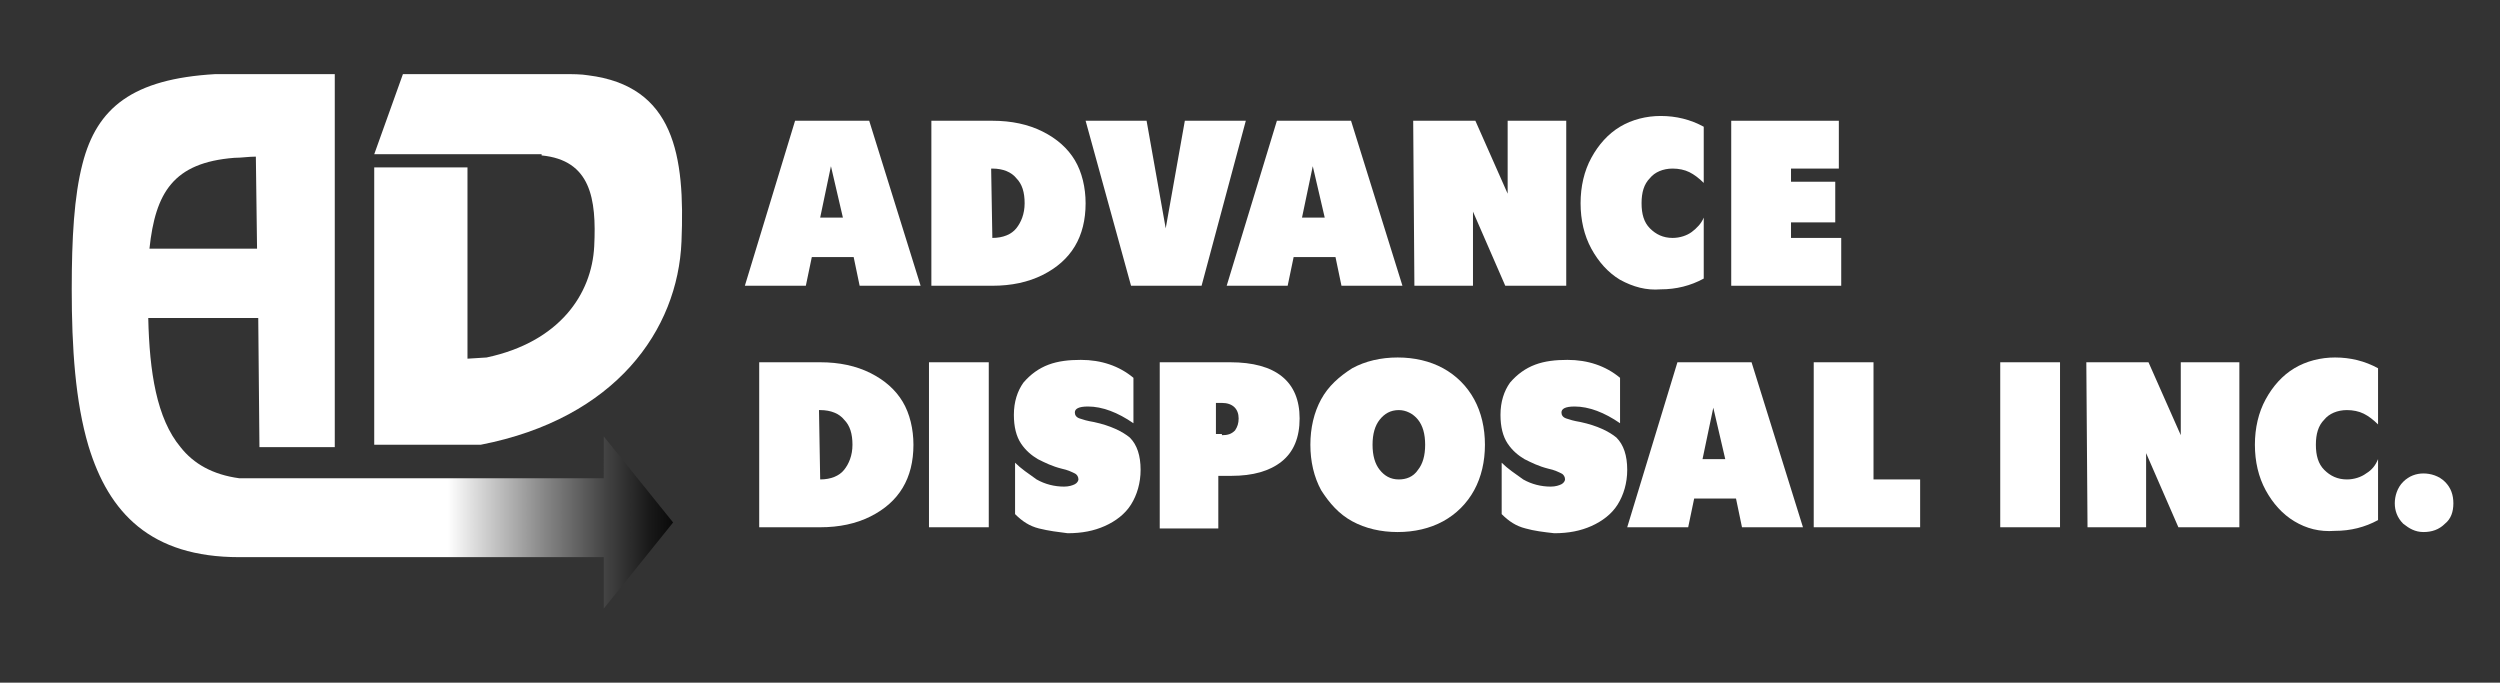 <?xml version="1.0" encoding="utf-8"?>
<!-- Generator: Adobe Illustrator 26.0.1, SVG Export Plug-In . SVG Version: 6.00 Build 0)  -->
<svg version="1.1" id="Layer_1" xmlns="http://www.w3.org/2000/svg" xmlns:xlink="http://www.w3.org/1999/xlink" x="0px" y="0px"
	 viewBox="0 0 209.1 57.1" style="enable-background:new 0 0 209.1 57.1;" xml:space="preserve">
<rect x="0" y="0" width="209.1" height="57.1" fill="#333333" stroke="none"/>
<style type="text/css">
	.st0{fill:url(#SVGID_1_);}
	.st1{fill:#FFFFFF;}
	.st2{fill:none;}
</style>
<g>
	
		<linearGradient id="SVGID_1_" gradientUnits="userSpaceOnUse" x1="6" y1="31.45" x2="56.222" y2="31.45" gradientTransform="matrix(1 0 0 -1 0 60)">
		<stop  offset="0.626" style="stop-color:#FFFFFF"/>
		<stop  offset="0.671" style="stop-color:#DCDCDC"/>
		<stop  offset="0.792" style="stop-color:#838383"/>
		<stop  offset="0.891" style="stop-color:#424242"/>
		<stop  offset="0.963" style="stop-color:#191919"/>
		<stop  offset="1" style="stop-color:#0A0A0A"/>
	</linearGradient>
	<path class="st0" d="M19.6,13.2c0.6,0,1.2-0.1,1.8-0.1l0.1,7.7h-9C13,16.1,14.5,13.6,19.6,13.2z M28,37.2v-31h-8.4
		c-0.6,0-1.1,0-1.6,0C11.1,6.6,8.1,9,6.9,13.7C6.2,16.4,6,19.9,6,24.2c0,4.9,0.3,9.4,1.4,13.1c1.7,5.6,5.2,9.3,12.6,9.3h30.5v4.3
		l5.8-7.2l-5.8-7.2V40H20c-2.2-0.3-3.8-1.2-4.9-2.6c-2-2.4-2.6-6.3-2.7-10.8h9.2l0.1,10.8H28V37.2z"/>
	<path class="st1" d="M57,20.2c-0.3,7.4-5.5,14.8-16.8,17h-8.9V14h7.8v16l1.6-0.1c6.1-1.3,8.8-5.3,9-9.3s-0.3-7.2-4.4-7.6v-0.1h-14
		l2.4-6.7h13.5c0.7,0,1.4,0,2,0.1C56.4,7.2,57.3,13,57,20.2z"/>
	<line class="st2" x1="28" y1="37.2" x2="21.8" y2="37.2"/>
	<g>
		<path class="st1" d="M66.5,10.1h6.2L77,23.9h-5.1l-0.5-2.4h-3.5l-0.5,2.4h-5.1L66.5,10.1z M70.5,18.2l-1-4.3l-0.9,4.3H70.5z"/>
		<path class="st1" d="M77.9,10.1H83c1.6,0,3,0.3,4.2,0.9c1.2,0.6,2.1,1.4,2.7,2.4s0.9,2.3,0.9,3.6c0,1.4-0.3,2.6-0.9,3.6
			s-1.5,1.8-2.7,2.4s-2.6,0.9-4.2,0.9h-5.1V10.1z M83,19.9c0.9,0,1.6-0.3,2-0.8s0.7-1.2,0.7-2.1s-0.2-1.6-0.7-2.1
			c-0.4-0.5-1.1-0.8-2-0.8h-0.1L83,19.9L83,19.9z"/>
		<path class="st1" d="M90.8,10.1h5.1l1.6,9l1.6-9h5.1l-3.7,13.8h-5.9L90.8,10.1z"/>
		<path class="st1" d="M106.8,10.1h6.2l4.3,13.8h-5.1l-0.5-2.4h-3.5l-0.5,2.4h-5.1L106.8,10.1z M110.8,18.2l-1-4.3l-0.9,4.3H110.8z"
			/>
		<path class="st1" d="M118.2,10.1h5.2l2.7,6.1v-6.1h4.9v13.8h-5.1l-2.7-6.2v6.2h-4.9L118.2,10.1L118.2,10.1z"/>
		<path class="st1" d="M135.5,23.4c-1-0.6-1.8-1.5-2.4-2.6c-0.6-1.1-0.9-2.4-0.9-3.8s0.3-2.7,0.9-3.8c0.6-1.1,1.4-2,2.4-2.6
			c1-0.6,2.2-0.9,3.4-0.9c1.3,0,2.5,0.3,3.6,0.9v4.7c-0.4-0.4-0.8-0.7-1.2-0.9s-0.9-0.3-1.4-0.3c-0.8,0-1.5,0.3-1.9,0.8
			c-0.5,0.5-0.7,1.2-0.7,2.1s0.2,1.6,0.7,2.1s1.1,0.8,1.9,0.8c0.6,0,1.2-0.2,1.6-0.5s0.8-0.7,1-1.2v5.1c-1.1,0.6-2.3,0.9-3.6,0.9
			C137.7,24.3,136.6,24,135.5,23.4z"/>
		<path class="st1" d="M144.8,10.1h9v4h-4v1.1h3.7v3.4h-3.7v1.3h4.2v4h-9.2V10.1z"/>
		<path class="st1" d="M63.5,30.3h5.1c1.6,0,3,0.3,4.2,0.9s2.1,1.4,2.7,2.4s0.9,2.3,0.9,3.6c0,1.4-0.3,2.6-0.9,3.6s-1.5,1.8-2.7,2.4
			c-1.2,0.6-2.6,0.9-4.2,0.9h-5.1V30.3z M68.6,40.1c0.9,0,1.6-0.3,2-0.8s0.7-1.2,0.7-2.1c0-0.9-0.2-1.6-0.7-2.1
			c-0.4-0.5-1.1-0.8-2-0.8h-0.1L68.6,40.1C68.5,40.1,68.6,40.1,68.6,40.1z"/>
		<path class="st1" d="M77.7,30.3h5v13.8h-5V30.3z"/>
		<path class="st1" d="M86.9,44.2c-0.8-0.2-1.4-0.6-2-1.2v-4.3c0.5,0.5,1.1,0.9,1.8,1.4c0.7,0.4,1.5,0.6,2.3,0.6
			c0.4,0,0.7-0.1,0.9-0.2s0.3-0.3,0.3-0.4c0-0.2-0.1-0.4-0.3-0.5c-0.2-0.1-0.6-0.3-1.1-0.4c-0.8-0.2-1.4-0.5-2-0.8
			c-0.5-0.3-1-0.7-1.4-1.3s-0.6-1.4-0.6-2.4c0-1.1,0.3-2,0.8-2.7c0.6-0.7,1.3-1.2,2.1-1.5c0.8-0.3,1.7-0.4,2.7-0.4
			c1.7,0,3.2,0.5,4.4,1.5v3.8C93.5,34.5,92.2,34,91,34c-0.8,0-1.1,0.2-1.1,0.5c0,0.2,0.1,0.4,0.4,0.5s0.6,0.2,1.2,0.3
			c1.4,0.3,2.4,0.8,3,1.3c0.6,0.6,0.9,1.5,0.9,2.7c0,1.1-0.3,2.1-0.8,2.9c-0.5,0.8-1.3,1.4-2.2,1.8c-0.9,0.4-1.9,0.6-3.1,0.6
			C88.5,44.5,87.7,44.4,86.9,44.2z"/>
		<path class="st1" d="M96.8,30.3h6.1c3.8,0,5.8,1.6,5.8,4.7c0,1.6-0.5,2.8-1.5,3.6s-2.4,1.2-4.2,1.2h-1.1v4.4H97V30.3H96.8z
			 M102.2,36.4c0.5,0,0.8-0.1,1.1-0.4c0.2-0.3,0.3-0.6,0.3-1c0-0.8-0.5-1.3-1.4-1.3h-0.5v2.6h0.5V36.4z"/>
		<path class="st1" d="M113.1,43.6c-1.1-0.6-1.9-1.5-2.6-2.6c-0.6-1.1-0.9-2.4-0.9-3.8c0-1.4,0.3-2.7,0.9-3.8s1.5-1.9,2.6-2.6
			c1.1-0.6,2.4-0.9,3.8-0.9s2.7,0.3,3.8,0.9c1.1,0.6,2,1.5,2.6,2.6s0.9,2.4,0.9,3.8c0,1.4-0.3,2.7-0.9,3.8s-1.5,2-2.6,2.6
			s-2.4,0.9-3.8,0.9S114.2,44.2,113.1,43.6z M118.6,39.3c0.4-0.5,0.6-1.2,0.6-2.1c0-0.9-0.2-1.6-0.6-2.1s-1-0.8-1.6-0.8
			c-0.7,0-1.2,0.3-1.6,0.8s-0.6,1.2-0.6,2.1c0,0.9,0.2,1.6,0.6,2.1s0.9,0.8,1.6,0.8C117.6,40.1,118.2,39.9,118.6,39.3z"/>
		<path class="st1" d="M127.6,44.2c-0.8-0.2-1.4-0.6-2-1.2v-4.3c0.5,0.5,1.1,0.9,1.8,1.4c0.7,0.4,1.5,0.6,2.3,0.6
			c0.4,0,0.7-0.1,0.9-0.2c0.2-0.1,0.3-0.3,0.3-0.4c0-0.2-0.1-0.4-0.3-0.5s-0.6-0.3-1.1-0.4c-0.8-0.2-1.4-0.5-2-0.8
			c-0.5-0.3-1-0.7-1.4-1.3s-0.6-1.4-0.6-2.4c0-1.1,0.3-2,0.8-2.7c0.6-0.7,1.3-1.2,2.1-1.5s1.7-0.4,2.7-0.4c1.7,0,3.2,0.5,4.4,1.5
			v3.8c-1.3-0.9-2.6-1.4-3.8-1.4c-0.8,0-1.1,0.2-1.1,0.5c0,0.2,0.1,0.4,0.4,0.5c0.3,0.1,0.6,0.2,1.2,0.3c1.4,0.3,2.4,0.8,3,1.3
			c0.6,0.6,0.9,1.5,0.9,2.7c0,1.1-0.3,2.1-0.8,2.9c-0.5,0.8-1.3,1.4-2.2,1.8c-0.9,0.4-1.9,0.6-3.1,0.6
			C129.1,44.5,128.3,44.4,127.6,44.2z"/>
		<path class="st1" d="M140.3,30.3h6.2l4.3,13.8h-5.1l-0.5-2.4h-3.5l-0.5,2.4h-5.1L140.3,30.3z M144.3,38.4l-1-4.3l-0.9,4.3H144.3z"
			/>
		<path class="st1" d="M151.7,30.3h5v9.8h3.9v4h-8.9V30.3z"/>
		<path class="st1" d="M167.3,30.3h5v13.8h-5V30.3z"/>
		<path class="st1" d="M174.5,30.3h5.2l2.7,6.1v-6.1h4.9v13.8h-5.1l-2.7-6.2v6.2h-4.9L174.5,30.3L174.5,30.3z"/>
		<path class="st1" d="M191.9,43.6c-1-0.6-1.8-1.5-2.4-2.6c-0.6-1.1-0.9-2.4-0.9-3.8c0-1.4,0.3-2.7,0.9-3.8c0.6-1.1,1.4-2,2.4-2.6
			s2.2-0.9,3.4-0.9c1.3,0,2.5,0.3,3.6,0.9v4.7c-0.4-0.4-0.8-0.7-1.2-0.9s-0.9-0.3-1.4-0.3c-0.8,0-1.5,0.3-1.9,0.8
			c-0.5,0.5-0.7,1.2-0.7,2.1c0,0.9,0.2,1.6,0.7,2.1s1.1,0.8,1.9,0.8c0.6,0,1.2-0.2,1.6-0.5c0.5-0.3,0.8-0.7,1-1.2v5.1
			c-1.1,0.6-2.3,0.9-3.6,0.9C194,44.5,192.9,44.2,191.9,43.6z"/>
		<path class="st1" d="M201,43.8c-0.5-0.5-0.7-1.1-0.7-1.7s0.2-1.3,0.7-1.8s1.1-0.7,1.7-0.7s1.3,0.2,1.8,0.7s0.7,1.1,0.7,1.8
			s-0.2,1.3-0.7,1.7c-0.5,0.5-1.1,0.7-1.8,0.7S201.5,44.2,201,43.8z"/>
	</g>
</g>
</svg>
